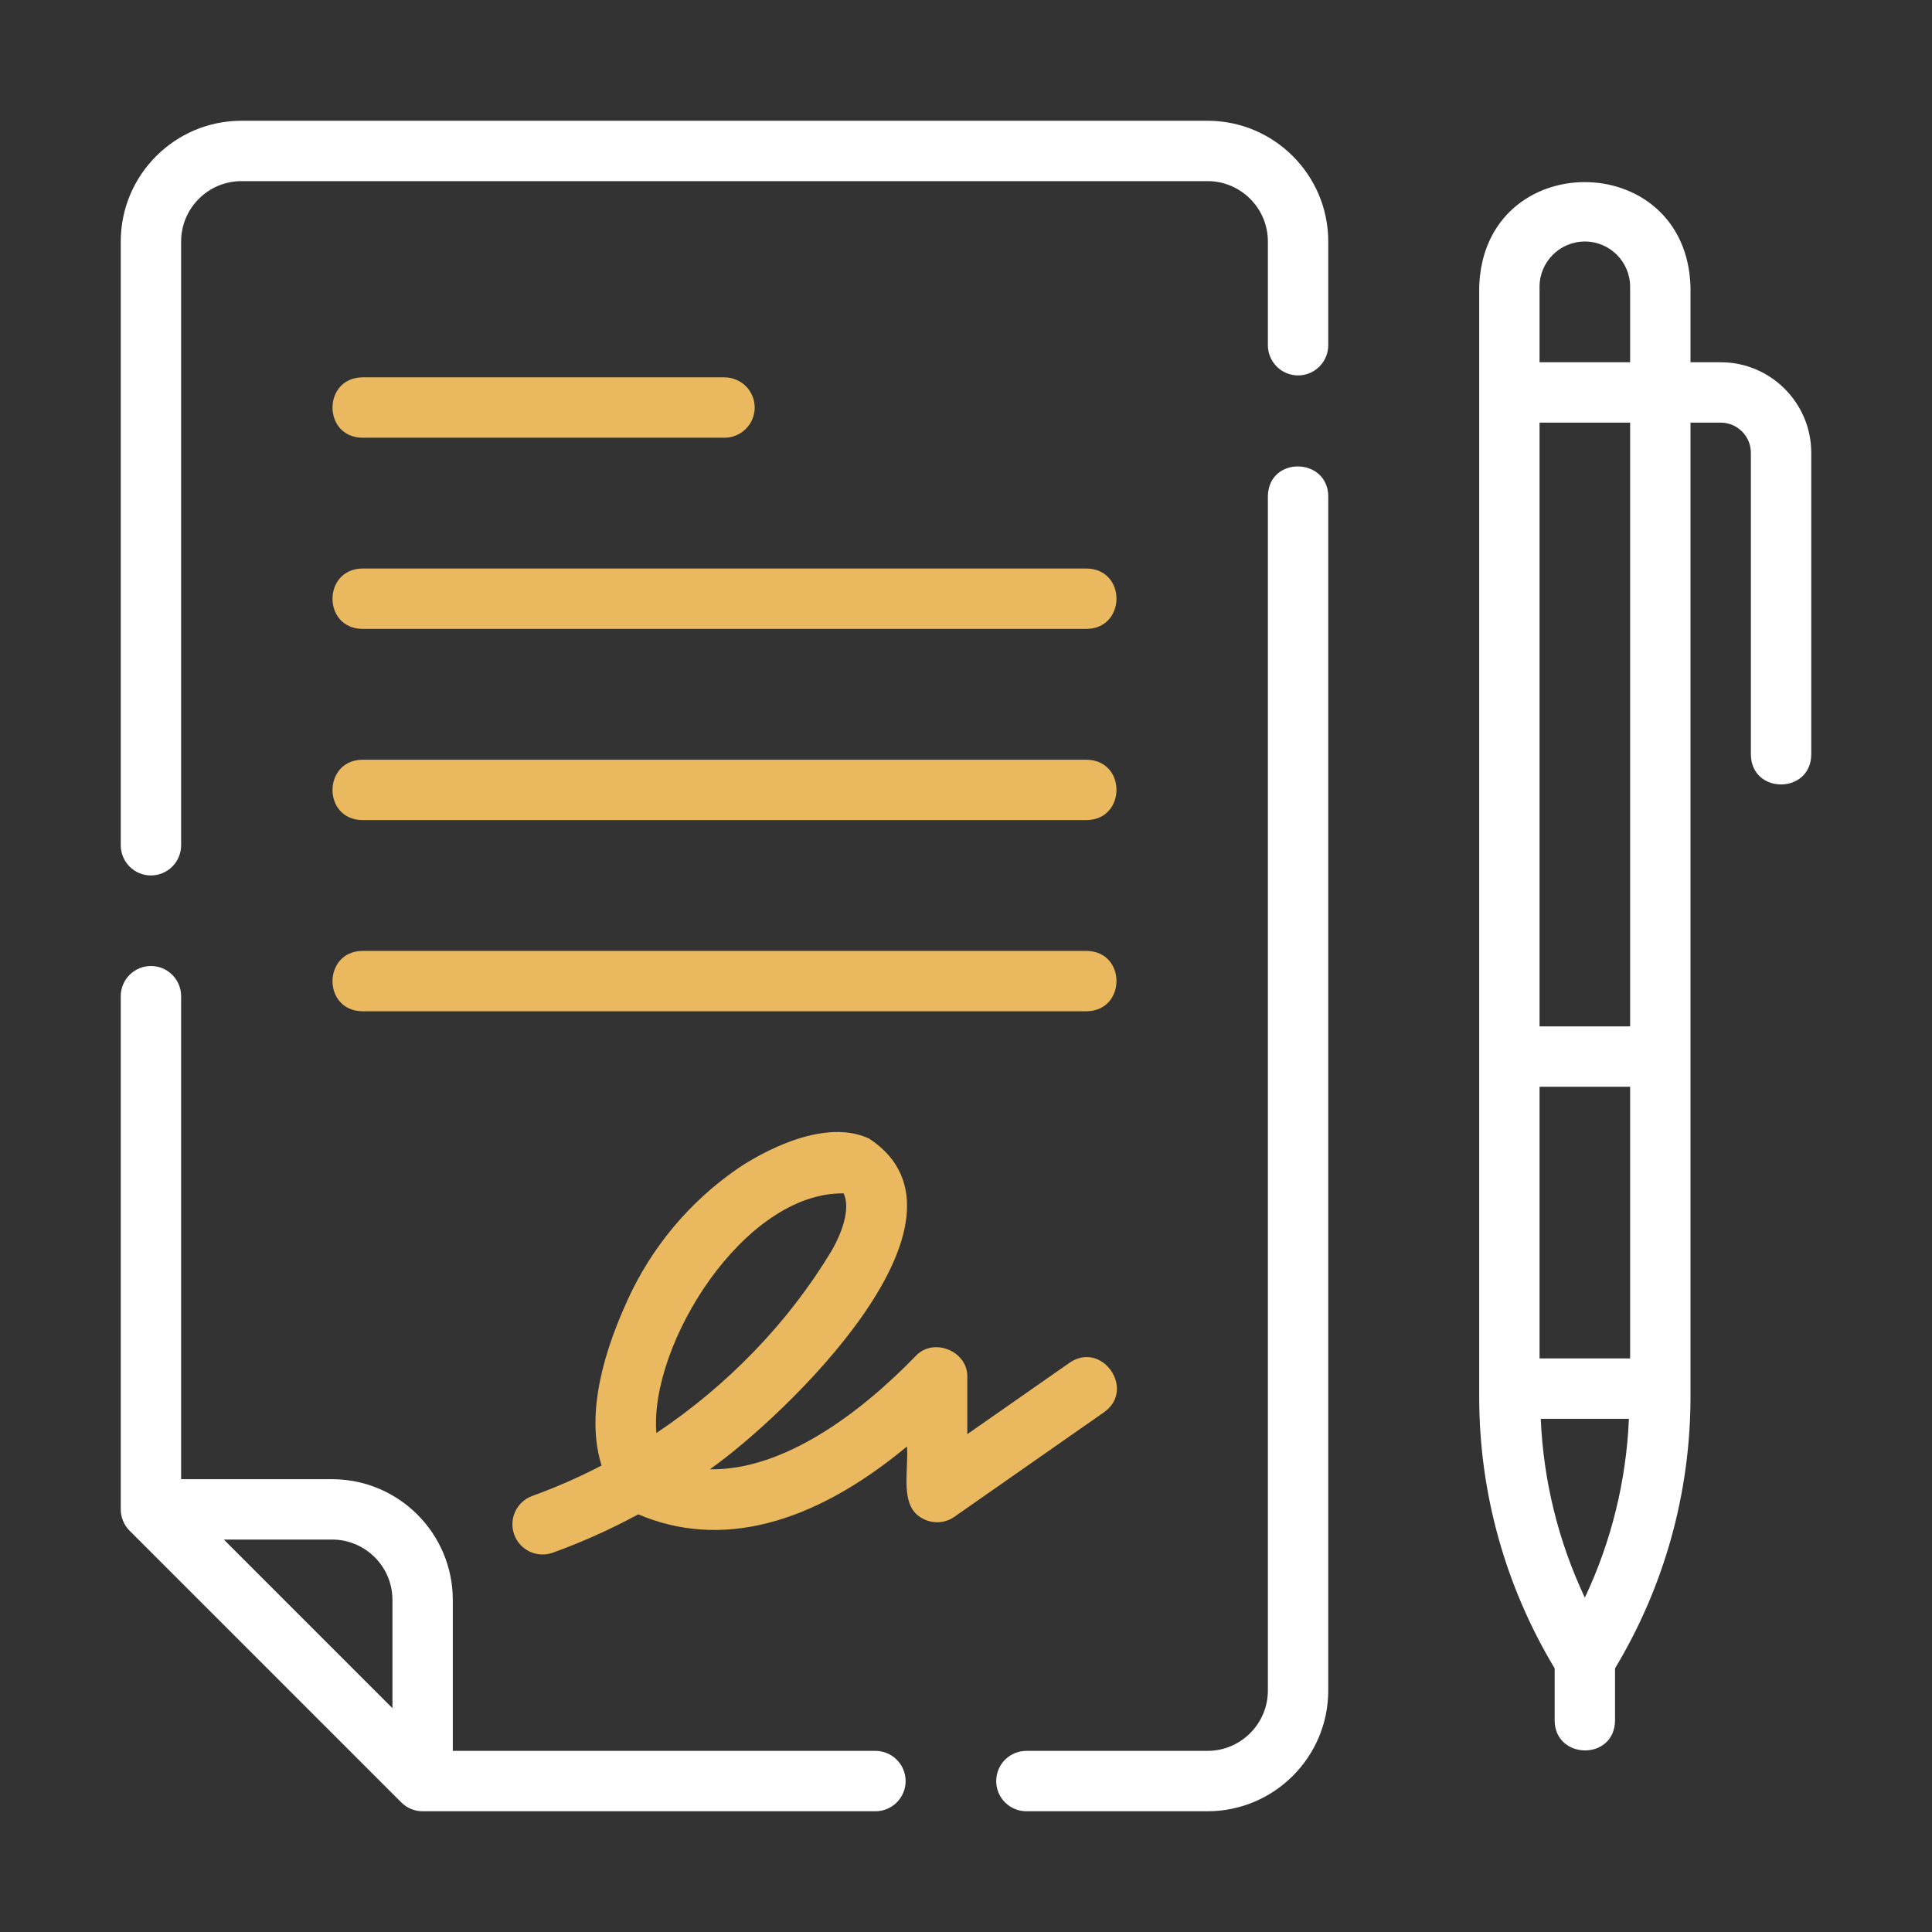 <svg width="60" height="60" viewBox="0 0 60 60" fill="none" xmlns="http://www.w3.org/2000/svg">
<rect x="0" y="0" width="60" height="60" fill="#333333" stroke="none"/>
<path d="M4.688 27.188C4.936 27.188 5.175 27.089 5.35 26.913C5.526 26.737 5.625 26.499 5.625 26.25V7.5C5.625 6.466 6.466 5.625 7.5 5.625H37.5C38.534 5.625 39.375 6.466 39.375 7.5V10.721C39.375 10.97 39.474 11.208 39.65 11.384C39.825 11.56 40.064 11.659 40.312 11.659C40.561 11.659 40.8 11.56 40.975 11.384C41.151 11.208 41.25 10.97 41.25 10.721V7.5C41.25 5.432 39.568 3.75 37.5 3.75H7.5C5.432 3.75 3.75 5.432 3.75 7.5V26.25C3.75 26.499 3.849 26.737 4.025 26.913C4.2 27.089 4.439 27.188 4.688 27.188ZM41.25 52.5V15.409C41.234 14.197 39.398 14.159 39.375 15.409V52.5C39.375 53.534 38.534 54.375 37.5 54.375H31.875C31.626 54.375 31.388 54.474 31.212 54.65C31.036 54.825 30.938 55.064 30.938 55.312C30.938 55.561 31.036 55.8 31.212 55.975C31.388 56.151 31.626 56.25 31.875 56.25H37.5C39.568 56.25 41.25 54.568 41.25 52.5ZM4.026 47.539L12.461 55.974C12.634 56.148 12.877 56.251 13.125 56.25H27.188C27.436 56.25 27.675 56.151 27.85 55.975C28.026 55.8 28.125 55.561 28.125 55.312C28.125 55.064 28.026 54.825 27.85 54.65C27.675 54.474 27.436 54.375 27.188 54.375H14.062V49.688C14.062 47.619 12.381 45.938 10.312 45.938H5.625V30.938C5.625 30.689 5.526 30.45 5.35 30.275C5.175 30.099 4.936 30 4.688 30C4.439 30 4.2 30.099 4.025 30.275C3.849 30.45 3.75 30.689 3.75 30.938V46.875C3.75 47.123 3.852 47.366 4.026 47.539ZM12.188 49.688V53.049L6.951 47.812H10.312C11.347 47.812 12.188 48.653 12.188 49.688ZM53.438 11.25H52.5V8.906C52.368 4.582 46.077 4.561 45.938 8.906V43.39C45.938 46.364 46.751 49.267 48.281 51.812V53.438C48.297 54.651 50.134 54.686 50.156 53.438V51.812C51.688 49.27 52.498 46.358 52.5 43.39V13.125H53.438C53.686 13.125 53.925 13.224 54.1 13.4C54.276 13.575 54.375 13.814 54.375 14.062V23.438C54.394 24.671 56.231 24.668 56.25 23.438V14.062C56.25 12.512 54.988 11.25 53.438 11.25ZM49.219 7.5C49.994 7.5 50.625 8.131 50.625 8.906V11.25H47.812V8.906C47.812 8.131 48.443 7.5 49.219 7.5ZM50.625 42.188H47.812V33.75H50.625V42.188ZM49.219 49.616C48.397 47.875 47.931 45.986 47.85 44.062H50.587C50.506 45.986 50.041 47.875 49.219 49.616ZM50.625 31.875H47.812V13.125H50.625V31.875Z" fill="white"/>
<path d="M28.671 47.168C28.822 47.248 28.993 47.284 29.164 47.273C29.335 47.262 29.5 47.203 29.64 47.105L34.286 43.859C35.285 43.156 34.224 41.624 33.214 42.323L30.041 44.539V42.773C30.067 41.957 28.982 41.515 28.431 42.119C26.738 43.863 24.353 45.671 22.046 45.63C24.324 44.028 30.799 37.877 26.999 35.364C25.415 34.611 23.15 36.125 22.898 36.299C21.415 37.323 20.238 38.73 19.491 40.37C18.535 42.458 18.265 44.184 18.683 45.513C17.981 45.878 17.258 46.195 16.519 46.462C16.289 46.548 16.102 46.722 15.999 46.946C15.896 47.169 15.885 47.424 15.968 47.655C16.051 47.887 16.222 48.076 16.443 48.183C16.665 48.29 16.92 48.305 17.152 48.226C18.067 47.897 18.962 47.495 19.823 47.029C22.354 48.109 25.209 47.378 28.166 44.922C28.231 45.653 27.906 46.803 28.671 47.168ZM20.384 44.504C20.161 41.773 23.088 37.023 26.2 37.061C26.415 37.523 26.165 38.263 25.814 38.863C24.47 41.093 22.58 43.036 20.384 44.504ZM11.25 13.594H22.5C22.749 13.594 22.987 13.495 23.163 13.319C23.339 13.143 23.438 12.905 23.438 12.656C23.438 12.408 23.339 12.169 23.163 11.993C22.987 11.818 22.749 11.719 22.5 11.719H11.25C10.022 11.738 10.015 13.573 11.25 13.594ZM11.25 19.531H33.75C34.975 19.512 34.987 17.677 33.75 17.656H11.25C10.025 17.675 10.012 19.51 11.25 19.531ZM11.25 25.469H33.75C34.975 25.45 34.987 23.615 33.75 23.594H11.25C10.025 23.613 10.012 25.448 11.25 25.469ZM11.25 31.406H33.75C34.975 31.387 34.987 29.552 33.75 29.531H11.25C10.025 29.55 10.012 31.386 11.25 31.406Z" fill="#EAB85E"/>
</svg>
